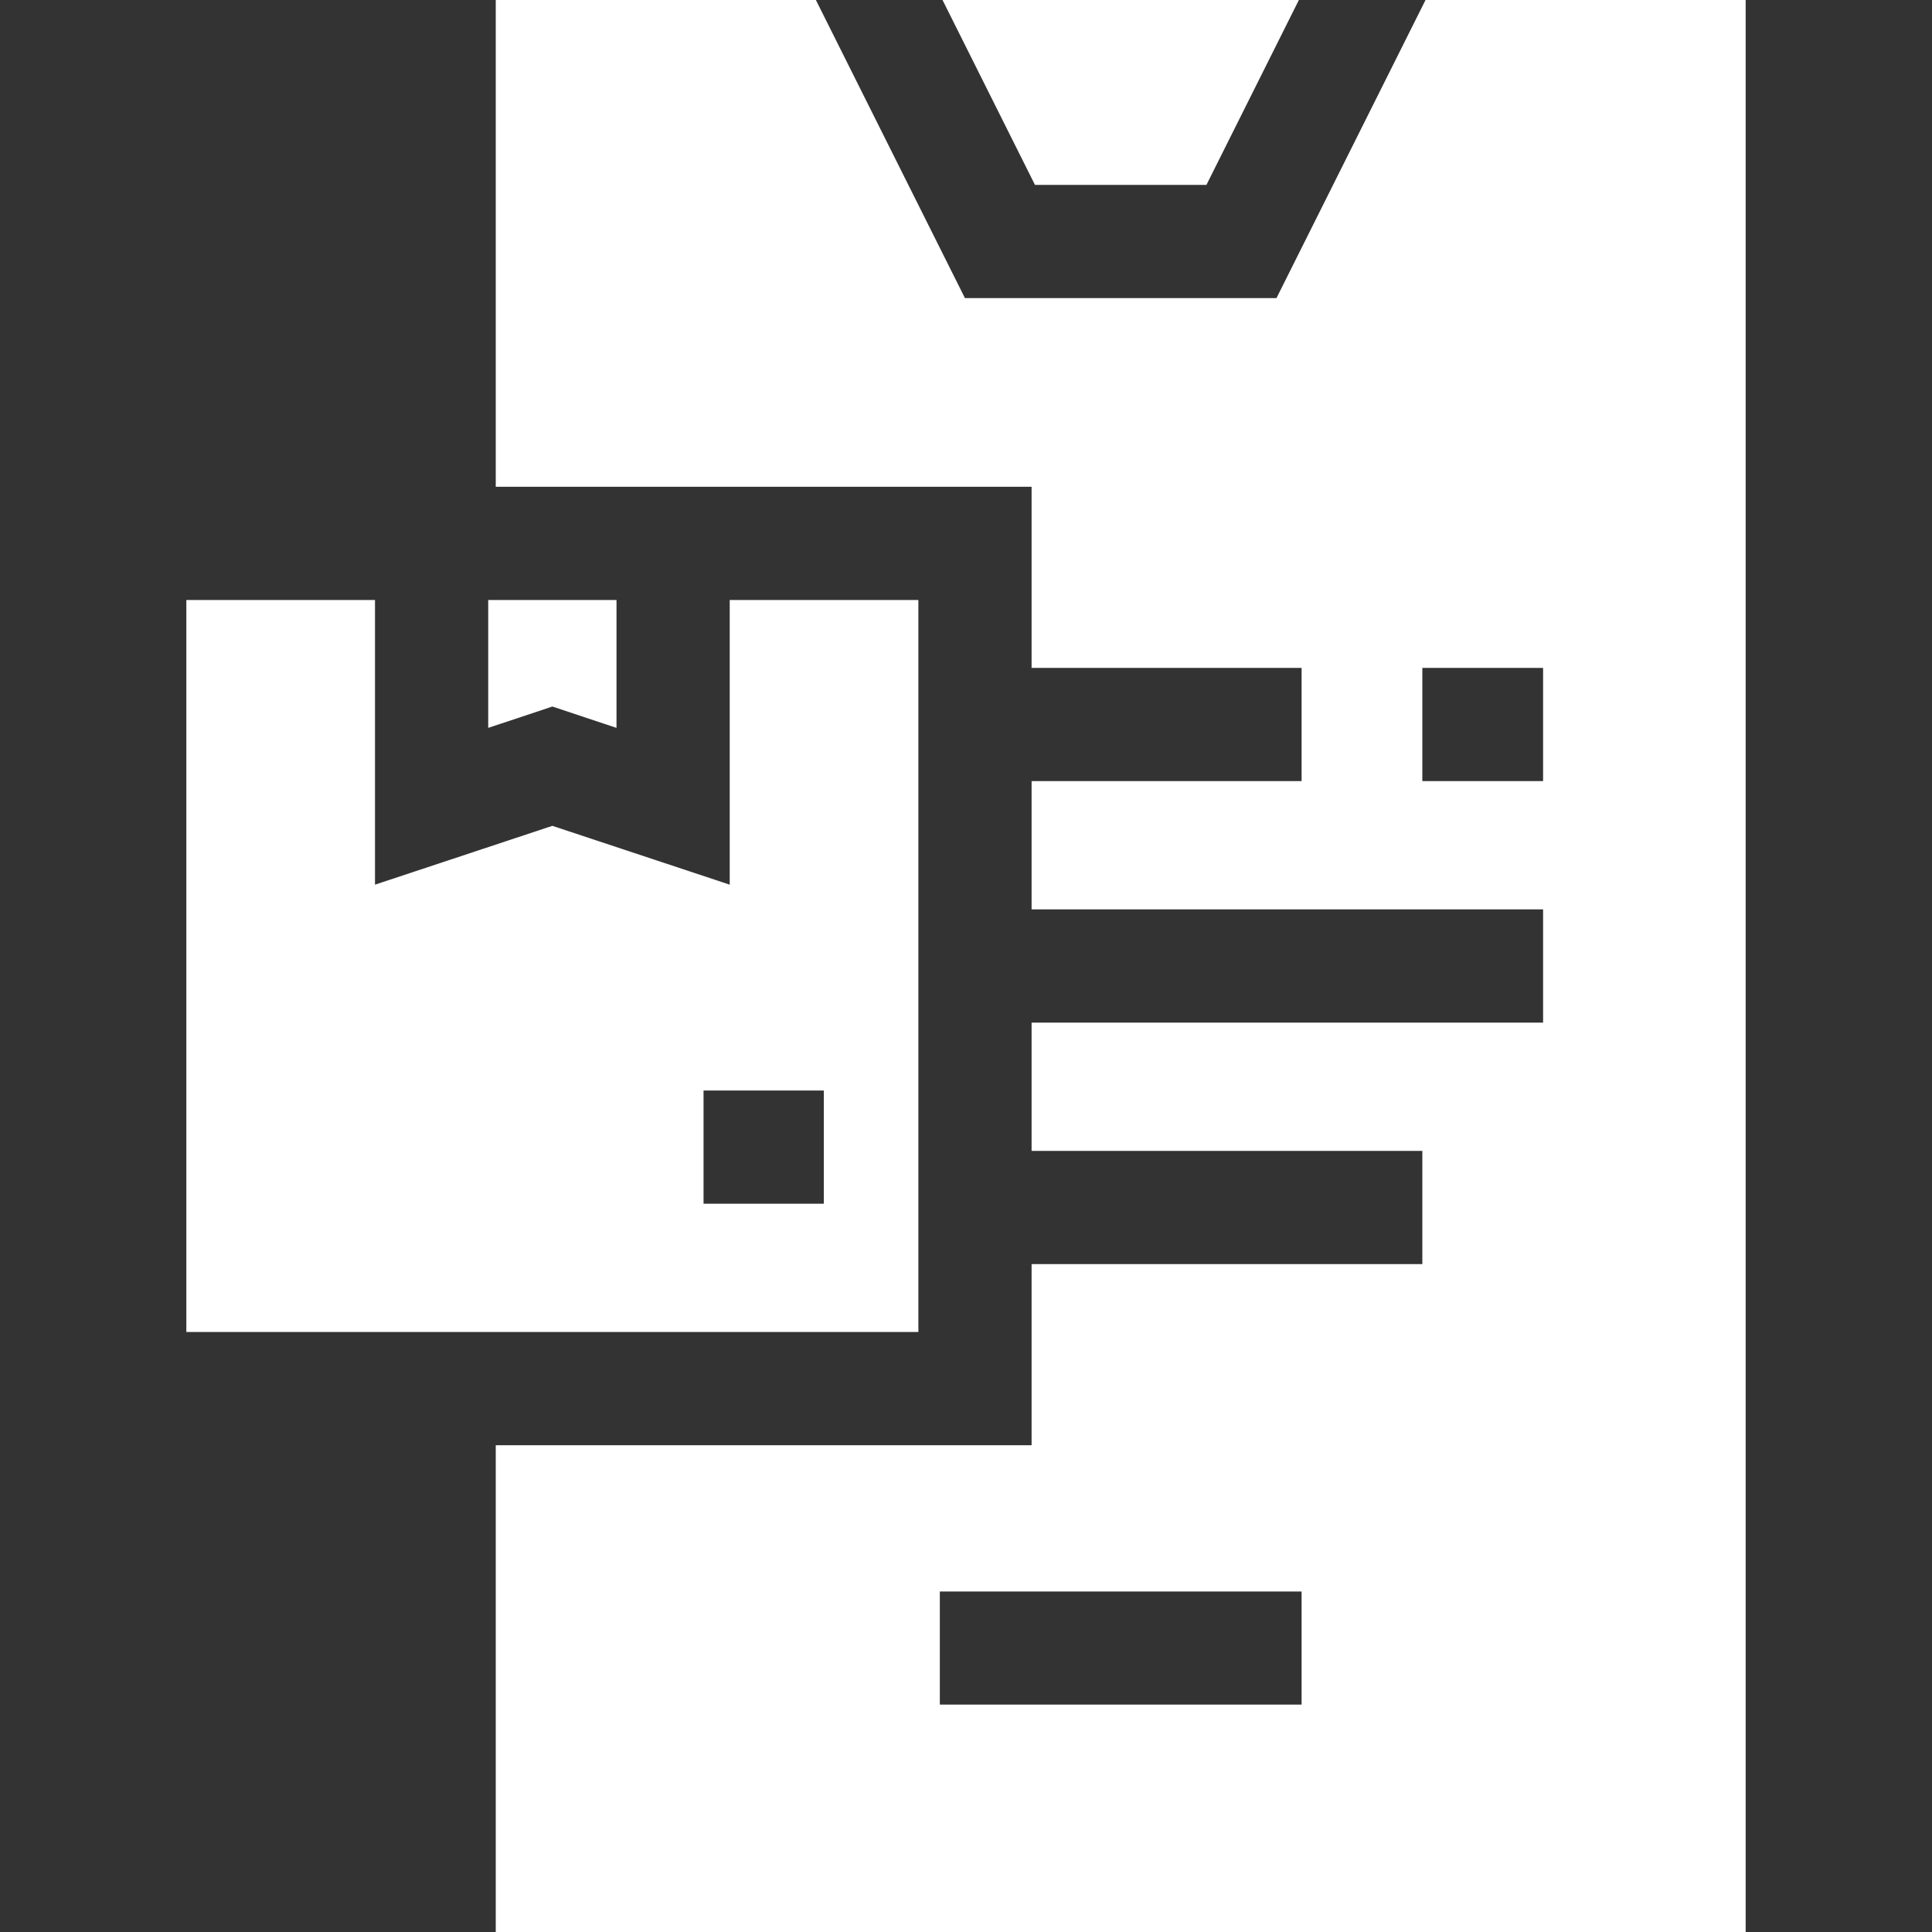 <svg width="20" height="20" viewBox="0 0 20 20" fill="none" xmlns="http://www.w3.org/2000/svg">
<rect x="0" y="0" width="20" height="20" fill="#333333" stroke="none"/>
<path d="M5.054 7.535L5.718 7.314L6.382 7.535V6.211H5.054V7.535ZM12.489 1.914L13.446 0H9.757L10.714 1.914H12.489Z" fill="white"/>
<path d="M9.507 6.211H7.554V9.158L5.718 8.549L3.882 9.158V6.211H1.929V13.789H9.507V6.211ZM8.528 12.461H7.283V11.289H8.528V12.461Z" fill="white"/>
<path d="M14.757 0L13.214 3.086H9.989L8.446 0H5.132V5.039H10.679V6.914H13.474V8.086H10.679V9.414H15.974V10.586H10.679V11.914H14.724V13.086H10.679V14.961H5.132V20H18.071V0H14.757ZM13.474 17.646H9.729V16.475H13.474V17.646ZM15.974 8.086H14.724V6.914H15.974V8.086Z" fill="white"/>
</svg>
